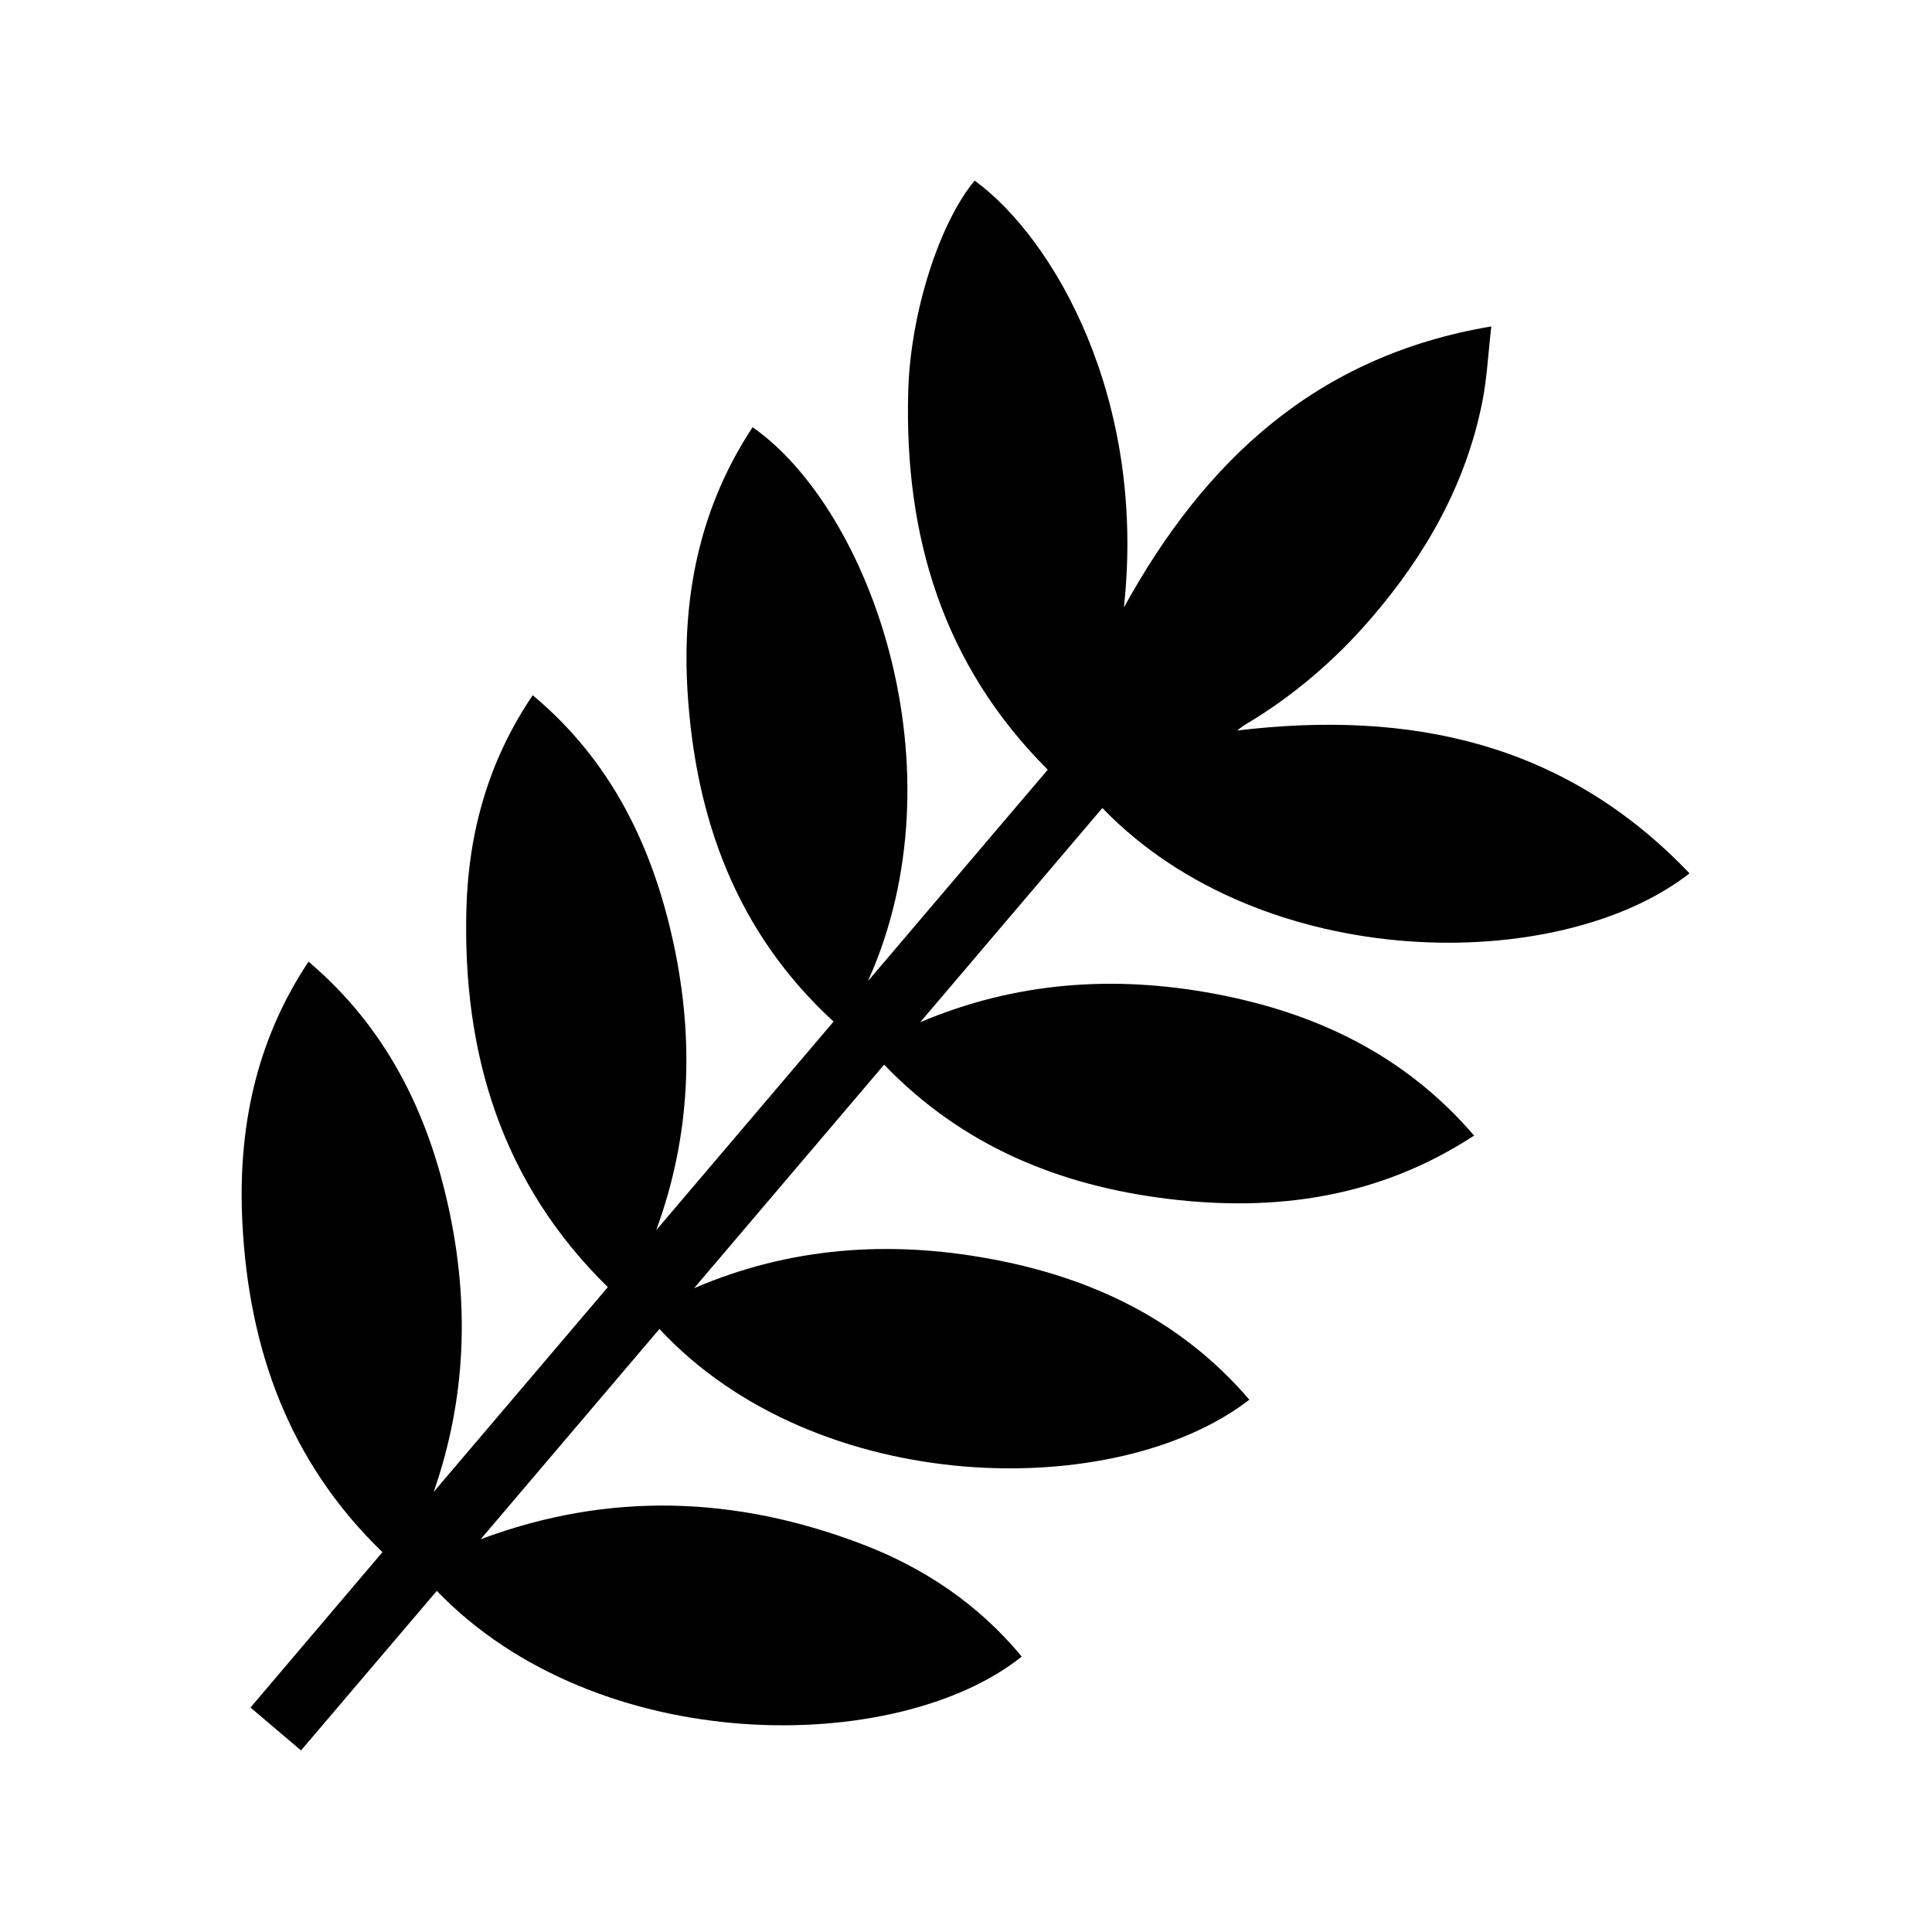 <svg style="fill-rule:evenodd;clip-rule:evenodd;stroke-linejoin:round;stroke-miterlimit:2;" xml:space="preserve" xmlns:xlink="http://www.w3.org/1999/xlink" xmlns="http://www.w3.org/2000/svg" version="1.1" viewBox="0 0 400 400" height="100%" width="100%">
    <g transform="matrix(1,0,0,1,0,-914)">
        <g transform="matrix(1,0,0,1,0,914)" id="ArtBoard1">
            <rect style="fill:none;" height="400" width="400" y="0" x="0"></rect>
            <g transform="matrix(0.514,0,0,0.514,90.434,72.095)">
                <g id="Ebene-1">
                    <path style="fill-rule:nonzero;" d="M0,500.544C-18.129,521.849 -36.237,543.129 -54.689,564.813C-61.457,559.066 -68.003,553.507 -75.039,547.532C-57.235,526.563 -39.6,505.793 -21.899,484.945C-59.634,448.5 -75.76,403.041 -78.315,352.126C-80.193,314.703 -73.073,279.258 -51.667,247.089C-20.597,273.424 -3.641,307.5 4.79,346.378C13.15,384.927 11.881,422.995 -1.25,460.678C22.102,433.216 45.454,405.755 68.887,378.197C25.988,336.126 10.32,283.929 11.928,225.702C12.776,194.964 20.845,165.981 38.641,139.778C70.342,166.23 87.063,200.98 95.425,240.048C103.733,278.863 102.273,317.39 88.379,355.258C112.159,327.291 135.94,299.325 159.826,271.233C120.731,235.376 104.213,189.639 101.012,138.492C98.63,100.444 105.766,64.252 127.218,31.811C174.827,65.205 212.014,169.818 173.671,254.928C197.789,226.57 221.906,198.213 246.095,169.771C203.713,127.471 188.276,75.422 189.895,17.357C190.789,-14.728 202.667,-50.725 216.642,-67.521C248.727,-44.085 285.915,20.562 276.761,104.43C309.513,44.918 354.628,3.021 424.755,-8.784C423.484,2.201 423.023,12.148 421.092,21.8C414.458,54.965 398.238,83.373 376.377,108.761C361.711,125.792 344.812,140.242 325.447,151.74C324.502,152.302 323.665,153.045 322.395,153.987C392.168,145.622 454.443,158.859 504.593,211.532C452.132,252.492 332.66,252.183 268.093,185.206C243.609,213.996 219.163,242.742 194.718,271.488C233.158,255.205 272.79,252.437 313.326,260.036C354.033,267.666 389.829,284.561 417.828,317.148C379.779,342.036 338.199,348.001 294.363,342.621C250.497,337.238 211.512,321.167 180.188,288.583C154.542,318.749 129.088,348.688 103.634,378.628C142.247,362.047 182.118,359.284 222.831,366.778C263.706,374.303 299.66,391.298 327.294,423.532C273.801,464.949 153.066,463.278 89.678,395.05C65.642,423.32 41.649,451.539 17.656,479.758C69.407,460.373 120.628,462.357 171.441,481.783C196.515,491.368 218.313,506.087 235.61,527.006C185.518,567.067 65.071,568.065 0,500.544"></path>
                </g>
            </g>
        </g>
    </g>
</svg>
